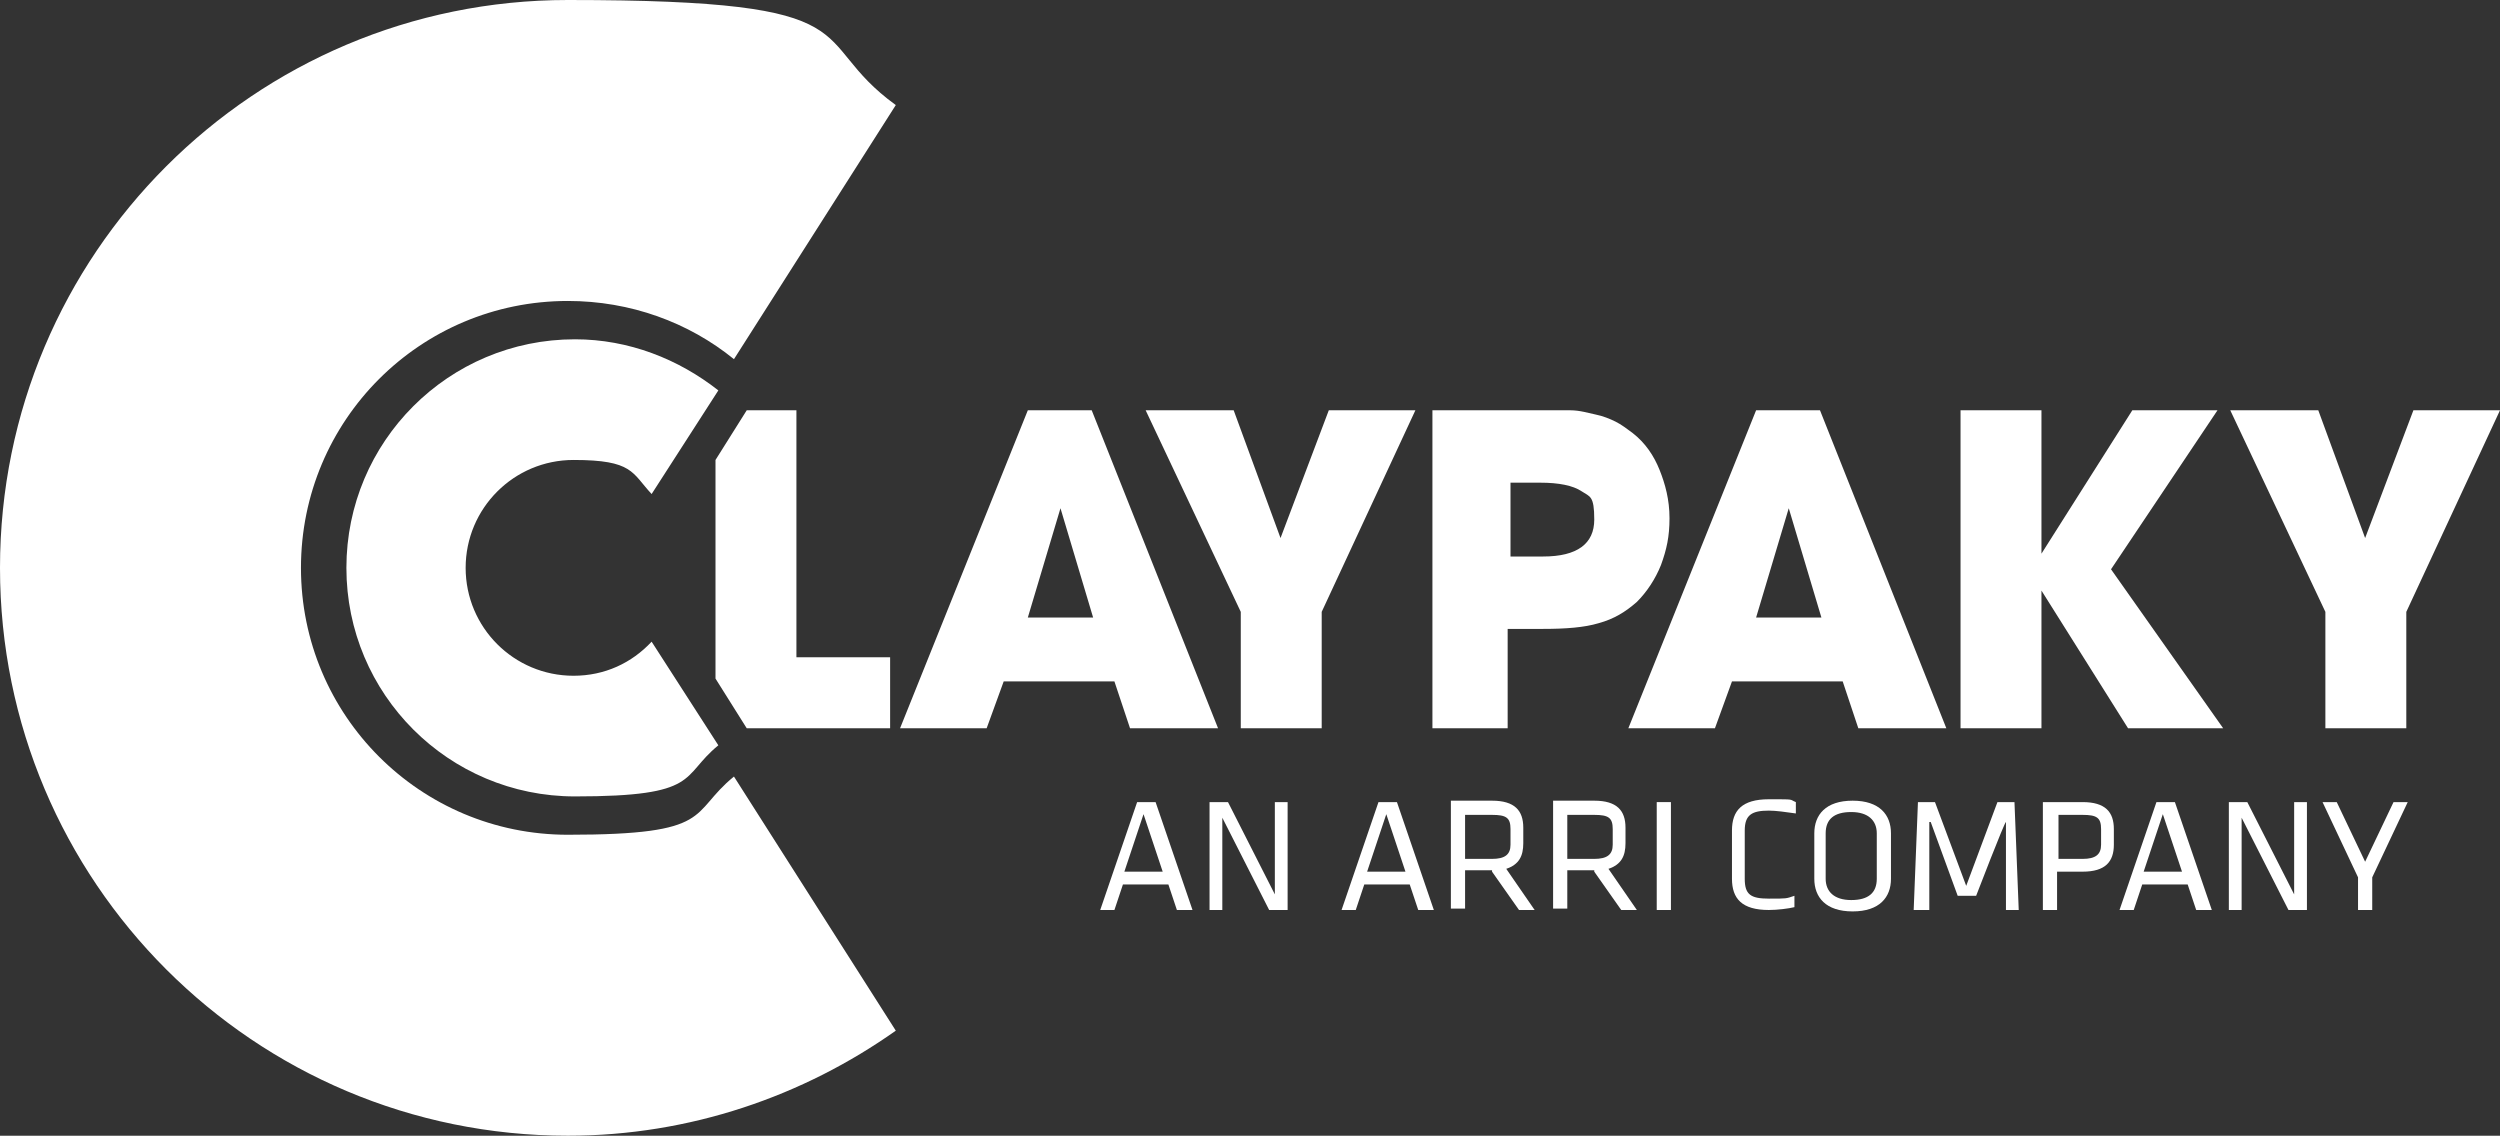 <?xml version="1.0" encoding="UTF-8"?>
<svg id="Livello_1" data-name="Livello 1" xmlns="http://www.w3.org/2000/svg" version="1.1" viewBox="0 0 176.1 80">
  <rect x="0" y="0" width="176.1" height="80" fill="#333333" stroke="none"/>
  <defs>
    <style>
      .cls-1 {
        fill: #fff;
        stroke-width: 0px;
      }
    </style>
  </defs>
  <g>
    <g>
      <polygon class="cls-1" points="56.1 46.3 56.1 28.9 52.6 28.9 50.4 32.4 50.4 47.8 52.6 51.3 62.7 51.3 62.7 46.3 56.1 46.3"/>
      <path class="cls-1" d="M100.9,51.3v-22.4h7.3c.9,0,1.7,0,2.4,0,.7,0,1.3.2,1.8.3.5.1,1,.3,1.4.5.4.2.8.5,1.2.8.9.7,1.5,1.6,1.9,2.6.4,1,.7,2.1.7,3.4s-.2,2.2-.6,3.3c-.4,1-1,1.9-1.7,2.6-.8.7-1.6,1.2-2.7,1.5-1,.3-2.3.4-3.9.4h-2.5v7h-5.5ZM106.4,39.2h2.3c2.4,0,3.6-.9,3.6-2.6s-.3-1.6-.9-2-1.6-.6-2.9-.6h-2.1v5.3Z"/>
      <path class="cls-1" d="M129.8,48h-7.8l-1.2,3.3h-6.1l9-22.4h4.5l8.9,22.4h-6.2l-1.1-3.3ZM123.6,43.5h4.7l-2.3-7.7-2.3,7.7Z"/>
      <path class="cls-1" d="M138.1,51.3v-22.4h5.7v10.1l6.4-10.1h6l-7.5,11.2,7.9,11.2h-6.7l-6.1-9.7v9.7h-5.7Z"/>
      <path class="cls-1" d="M163.8,51.3v-8.2l-6.7-14.2h6.2l3.3,9,3.4-9h6.1l-6.6,14.2v8.2h-5.7Z"/>
      <path class="cls-1" d="M78.5,48h-7.8l-1.2,3.3h-6.1l9-22.4h4.5l8.9,22.4h-6.2l-1.1-3.3ZM72.3,43.5h4.7l-2.3-7.7-2.3,7.7Z"/>
      <path class="cls-1" d="M87.4,51.3v-8.2l-6.7-14.2h6.2l3.3,9,3.4-9h6.1l-6.6,14.2v8.2h-5.7Z"/>
      <path class="cls-1" d="M40.4,47.6c-4.2,0-7.6-3.4-7.6-7.6s3.4-7.6,7.6-7.6,4.1.9,5.5,2.4l4.7-7.3c-2.8-2.2-6.3-3.6-10.1-3.6-8.9,0-16.1,7.2-16.1,16.1s7.2,16.1,16.1,16.1,7.4-1.4,10.1-3.6l-4.7-7.3c-1.4,1.5-3.3,2.4-5.5,2.4Z"/>
    </g>
    <path class="cls-1" d="M51.7,25.3c-3.2-2.6-7.3-4.1-11.7-4.1-10.4,0-18.8,8.4-18.8,18.8s8.4,18.8,18.8,18.8,8.5-1.5,11.7-4.1h0l11.4,17.9c-6.5,4.6-14.5,7.4-23.1,7.4C17.9,80,0,62.1,0,40S17.9,0,40,0s16.6,2.7,23.1,7.4l-11.4,17.9Z"/>
  </g>
  <g>
    <path class="cls-1" d="M83.9,64.1h-1l-.6-1.8h-3.2l-.6,1.8h-1l2.6-7.6h1.3l2.6,7.6ZM80.6,57.2l-1.4,4.2h2.7l-1.4-4.2Z"/>
    <path class="cls-1" d="M86.1,57.6v6.5h-.9v-7.6h1.3l3.3,6.5v-6.5h.9v7.6h-1.3l-3.3-6.5Z"/>
    <path class="cls-1" d="M100.9,64.1h-1l-.6-1.8h-3.2l-.6,1.8h-1l2.6-7.6h1.3l2.6,7.6ZM97.7,57.2l-1.4,4.2h2.7l-1.4-4.2Z"/>
    <path class="cls-1" d="M105.1,61.3h-1.9v2.7h-1v-7.6h2.9c1.6,0,2.2.7,2.2,1.9v1.1c0,.9-.3,1.5-1.2,1.8l2,2.9h-1.1l-1.9-2.7ZM105.1,57.4h-1.9v3.1h1.9c.9,0,1.3-.3,1.3-1v-1.1c0-.8-.3-1-1.3-1Z"/>
    <path class="cls-1" d="M112.3,61.3h-1.9v2.7h-1v-7.6h2.9c1.6,0,2.2.7,2.2,1.9v1.1c0,.9-.3,1.5-1.2,1.8l2,2.9h-1.1l-1.9-2.7ZM112.3,57.4h-1.9v3.1h1.9c.9,0,1.3-.3,1.3-1v-1.1c0-.8-.3-1-1.3-1Z"/>
    <path class="cls-1" d="M117.7,64.1h-1v-7.6h1v7.6Z"/>
    <path class="cls-1" d="M122.9,61.9c0,1.1.4,1.4,1.7,1.4s1.2,0,1.8-.2v.8c-.4.1-1.2.2-1.8.2-1.9,0-2.6-.8-2.6-2.2v-3.4c0-1.4.7-2.2,2.6-2.2s1.4,0,1.9.2v.8c-.7-.1-1.4-.2-1.9-.2-1.2,0-1.7.3-1.7,1.4v3.2Z"/>
    <path class="cls-1" d="M133.2,61.9c0,1.3-.8,2.3-2.7,2.3s-2.7-1-2.7-2.3v-3.2c0-1.3.8-2.3,2.7-2.3s2.7,1,2.7,2.3v3.2ZM128.6,61.9c0,.9.6,1.5,1.8,1.5s1.8-.5,1.8-1.5v-3.2c0-.9-.6-1.5-1.8-1.5s-1.8.5-1.8,1.5v3.2Z"/>
    <path class="cls-1" d="M135.9,57.9v6.2h-1.1l.3-7.6h1.2l2.2,5.9,2.2-5.9h1.2l.3,7.6h-.9v-6.2c-.1,0-2.1,5.2-2.1,5.2h-1.3l-1.9-5.2Z"/>
    <path class="cls-1" d="M144,56.5h2.7c1.6,0,2.2.7,2.2,1.9v1.1c0,1.2-.6,1.9-2.2,1.9h-1.8v2.7h-1v-7.6ZM146.7,57.4h-1.7v3.1h1.7c.9,0,1.3-.3,1.3-1v-1.1c0-.8-.3-1-1.3-1Z"/>
    <path class="cls-1" d="M155.7,64.1h-1l-.6-1.8h-3.2l-.6,1.8h-1l2.6-7.6h1.3l2.6,7.6ZM152.4,57.2l-1.4,4.2h2.7l-1.4-4.2Z"/>
    <path class="cls-1" d="M157.9,57.6v6.5h-.9v-7.6h1.3l3.3,6.5v-6.5h.9v7.6h-1.3l-3.3-6.5Z"/>
    <path class="cls-1" d="M168.6,56.5h1l-2.5,5.3v2.3h-1v-2.3l-2.5-5.3h1l2,4.2,2-4.2Z"/>
  </g>
</svg>